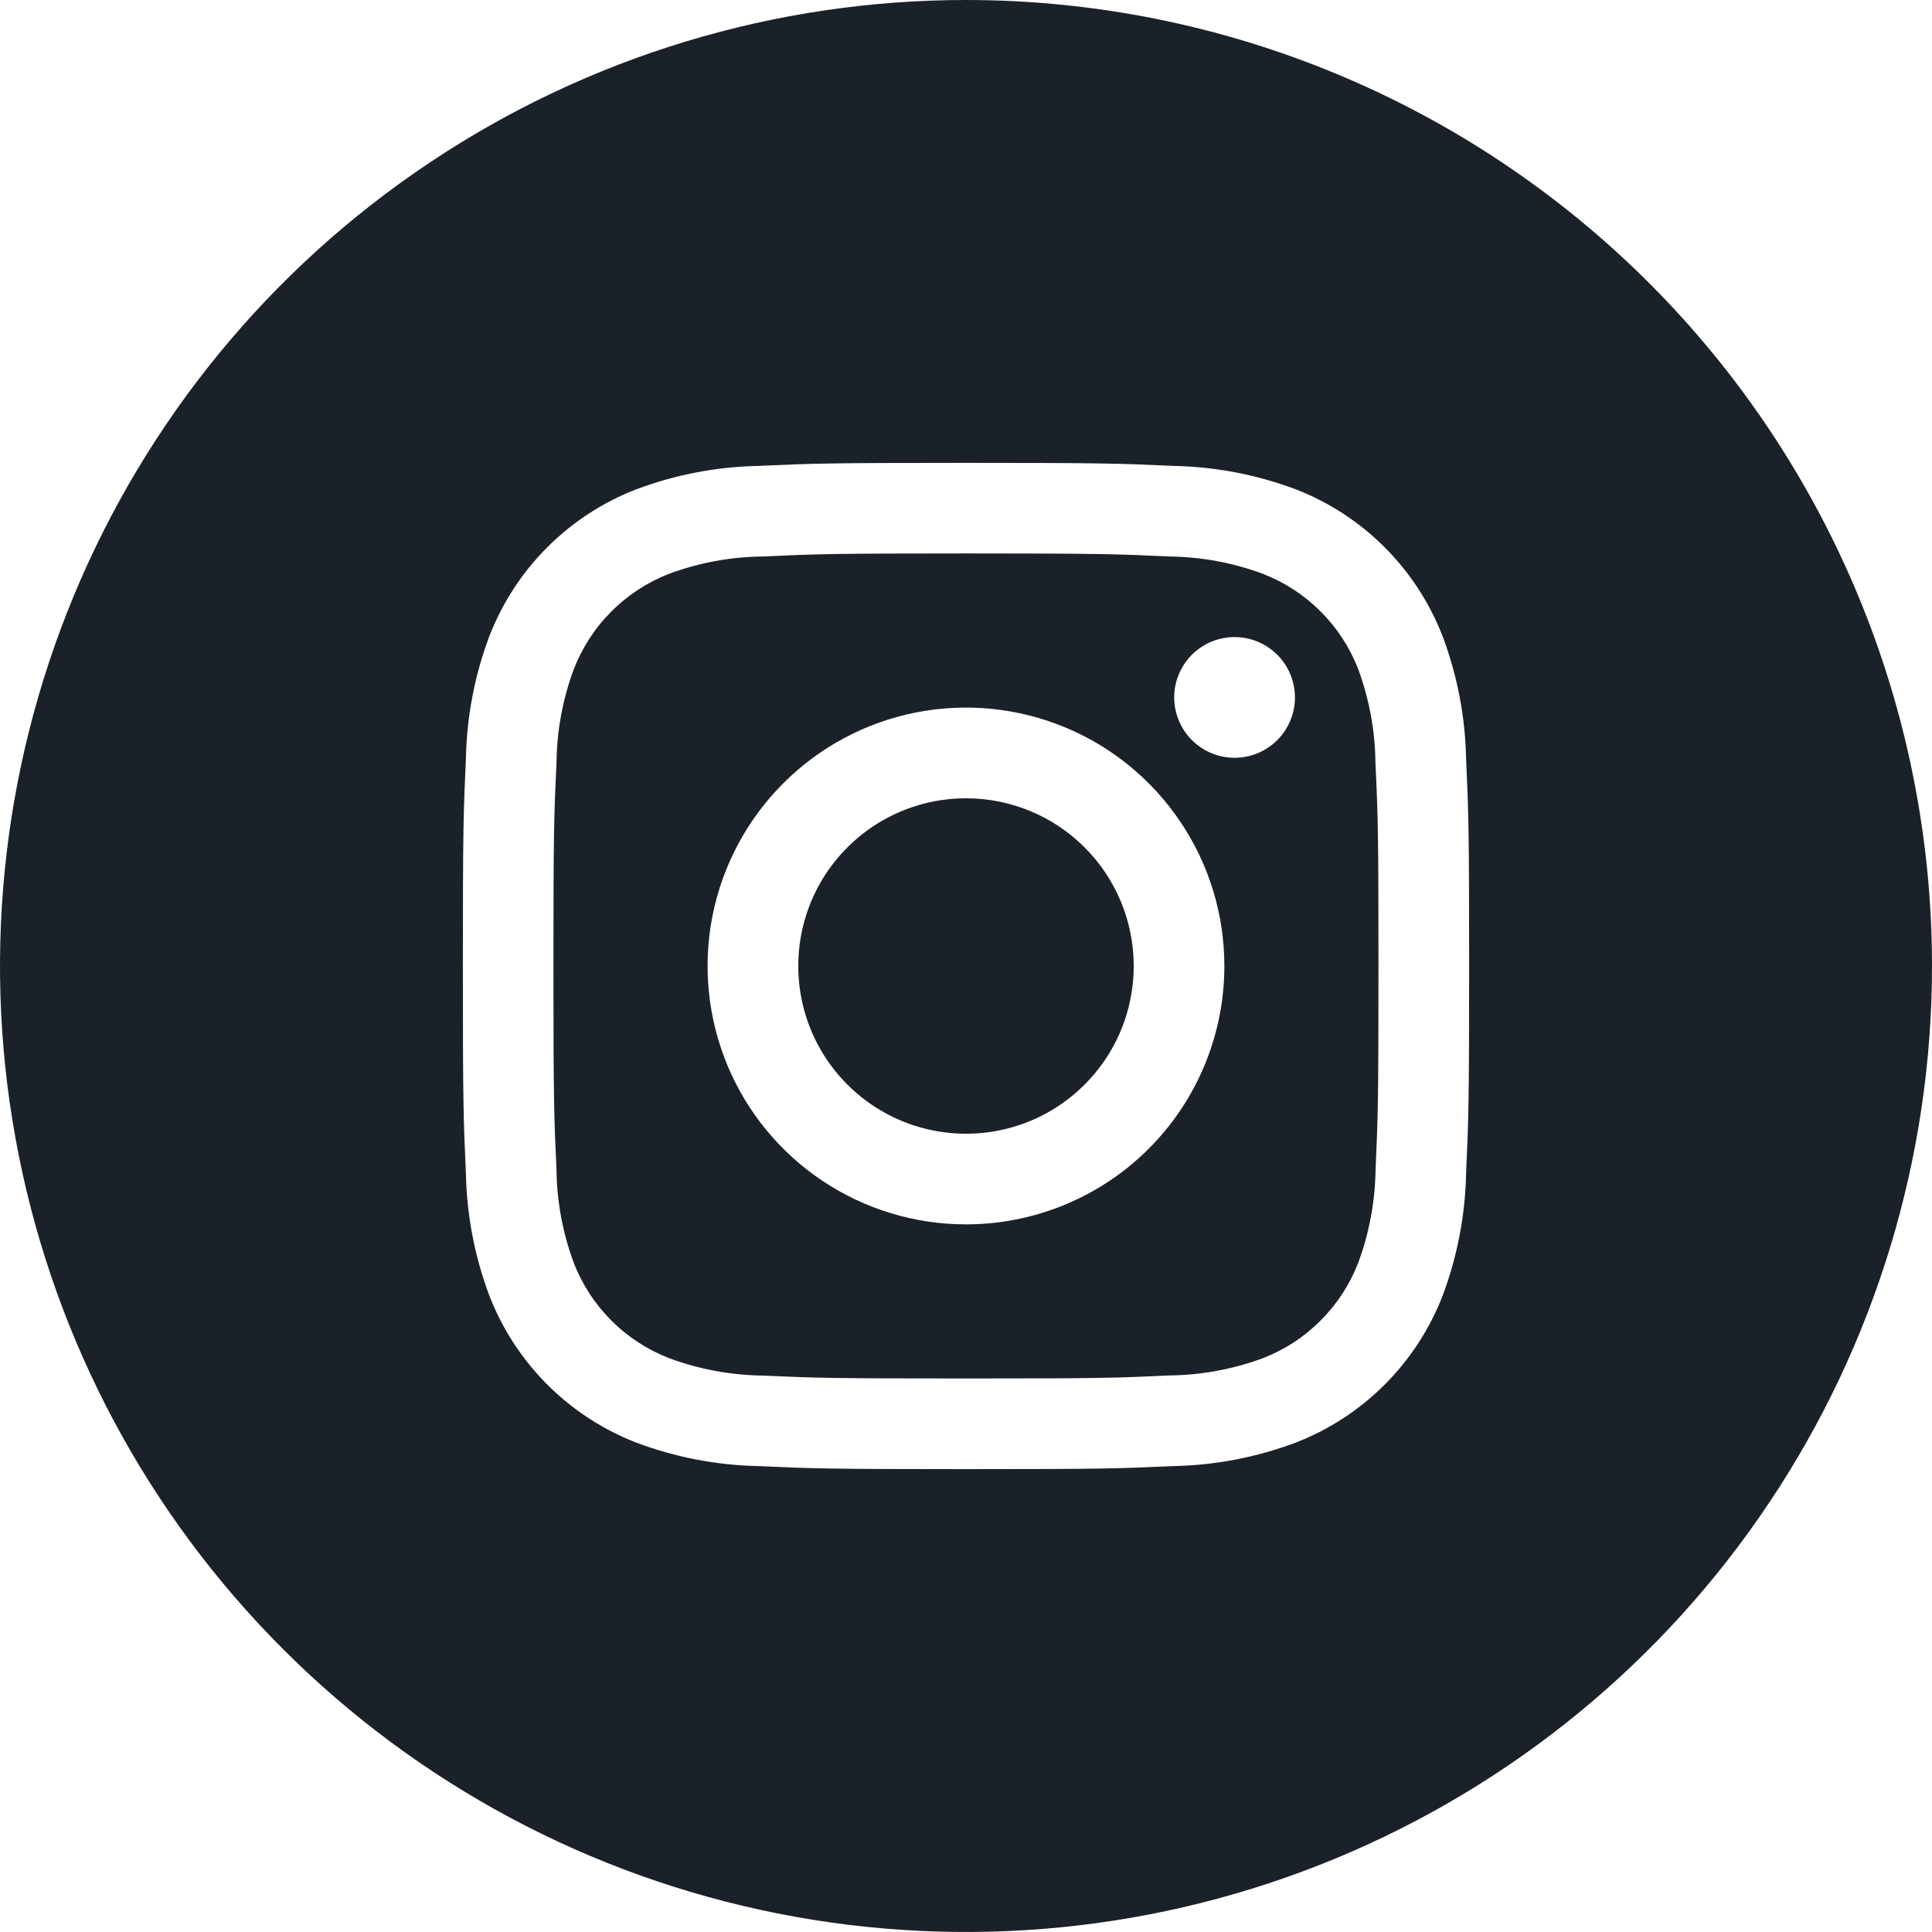 <svg width="26" height="26" viewBox="0 0 26 26" fill="none" xmlns="http://www.w3.org/2000/svg">
<path d="M18.279 9.007C18.166 8.714 17.993 8.449 17.771 8.228C17.55 8.006 17.284 7.834 16.992 7.721C16.59 7.572 16.165 7.494 15.735 7.489C15.022 7.456 14.808 7.448 13 7.448C11.192 7.448 10.978 7.456 10.265 7.489C9.835 7.493 9.409 7.572 9.007 7.721C8.714 7.834 8.449 8.007 8.228 8.229C8.006 8.45 7.834 8.716 7.721 9.008C7.572 9.41 7.494 9.835 7.489 10.265C7.456 10.978 7.448 11.192 7.448 13C7.448 14.808 7.456 15.022 7.489 15.735C7.493 16.165 7.572 16.591 7.721 16.993C7.834 17.286 8.007 17.551 8.229 17.772C8.45 17.994 8.716 18.166 9.008 18.279C9.41 18.428 9.835 18.506 10.265 18.512C10.978 18.544 11.192 18.551 13 18.551C14.808 18.551 15.022 18.544 15.735 18.51C16.165 18.506 16.59 18.427 16.993 18.279C17.286 18.166 17.551 17.993 17.772 17.771C17.994 17.55 18.166 17.284 18.279 16.992C18.428 16.59 18.506 16.165 18.512 15.735C18.544 15.022 18.551 14.808 18.551 13C18.551 11.192 18.544 10.978 18.51 10.265C18.506 9.835 18.427 9.41 18.279 9.007ZM13 16.477C12.312 16.477 11.64 16.273 11.068 15.891C10.496 15.509 10.05 14.966 9.787 14.331C9.524 13.695 9.455 12.996 9.589 12.322C9.723 11.647 10.055 11.027 10.541 10.541C11.027 10.055 11.647 9.723 12.322 9.589C12.996 9.455 13.695 9.524 14.331 9.787C14.966 10.05 15.509 10.496 15.891 11.068C16.274 11.64 16.477 12.312 16.477 13C16.477 13.922 16.111 14.807 15.459 15.459C14.807 16.111 13.922 16.477 13 16.477ZM16.614 10.198C16.454 10.198 16.297 10.151 16.163 10.061C16.029 9.972 15.925 9.845 15.864 9.697C15.802 9.548 15.786 9.385 15.817 9.227C15.849 9.07 15.926 8.925 16.04 8.811C16.153 8.698 16.298 8.62 16.456 8.589C16.613 8.557 16.777 8.574 16.925 8.635C17.074 8.697 17.201 8.801 17.29 8.934C17.379 9.068 17.427 9.225 17.427 9.386C17.427 9.601 17.341 9.808 17.189 9.96C17.036 10.113 16.83 10.198 16.614 10.198ZM15.257 13C15.257 13.447 15.125 13.883 14.877 14.254C14.629 14.625 14.276 14.915 13.864 15.086C13.451 15.256 12.998 15.301 12.56 15.214C12.122 15.127 11.72 14.912 11.404 14.596C11.088 14.28 10.873 13.878 10.786 13.44C10.699 13.002 10.744 12.549 10.914 12.136C11.085 11.724 11.375 11.371 11.746 11.123C12.117 10.875 12.553 10.743 13 10.743C13.599 10.743 14.173 10.98 14.596 11.404C15.02 11.827 15.257 12.401 15.257 13ZM13 0C10.429 0 7.915 0.762 5.778 2.191C3.64 3.619 1.974 5.65 0.99 8.025C0.006 10.401 -0.252 13.014 0.25 15.536C0.751 18.058 1.99 20.374 3.808 22.192C5.626 24.011 7.942 25.249 10.464 25.75C12.986 26.252 15.599 25.994 17.975 25.01C20.35 24.026 22.381 22.36 23.809 20.222C25.238 18.085 26 15.571 26 13C26 9.552 24.63 6.246 22.192 3.808C19.754 1.37 16.448 0 13 0ZM19.73 15.791C19.719 16.353 19.612 16.909 19.415 17.435C19.241 17.885 18.975 18.293 18.634 18.634C18.293 18.975 17.885 19.241 17.435 19.415C16.909 19.612 16.354 19.719 15.792 19.73C15.069 19.763 14.839 19.771 13 19.771C11.161 19.771 10.931 19.763 10.208 19.73C9.646 19.719 9.091 19.612 8.565 19.415C8.115 19.241 7.707 18.975 7.366 18.634C7.025 18.293 6.759 17.885 6.585 17.435C6.388 16.909 6.281 16.354 6.27 15.792C6.237 15.069 6.229 14.839 6.229 13C6.229 11.161 6.237 10.931 6.27 10.208C6.281 9.646 6.387 9.091 6.584 8.565C6.758 8.115 7.024 7.706 7.365 7.365C7.706 7.024 8.115 6.758 8.565 6.584C9.091 6.387 9.646 6.281 10.208 6.27C10.931 6.237 11.161 6.229 13 6.229C14.839 6.229 15.069 6.237 15.792 6.27C16.354 6.281 16.909 6.387 17.435 6.584C17.885 6.758 18.293 7.024 18.634 7.365C18.975 7.707 19.241 8.115 19.415 8.565C19.612 9.091 19.719 9.646 19.73 10.208C19.763 10.931 19.771 11.161 19.771 13C19.771 14.839 19.763 15.068 19.73 15.791Z" fill="#1B2128"/>
</svg>

